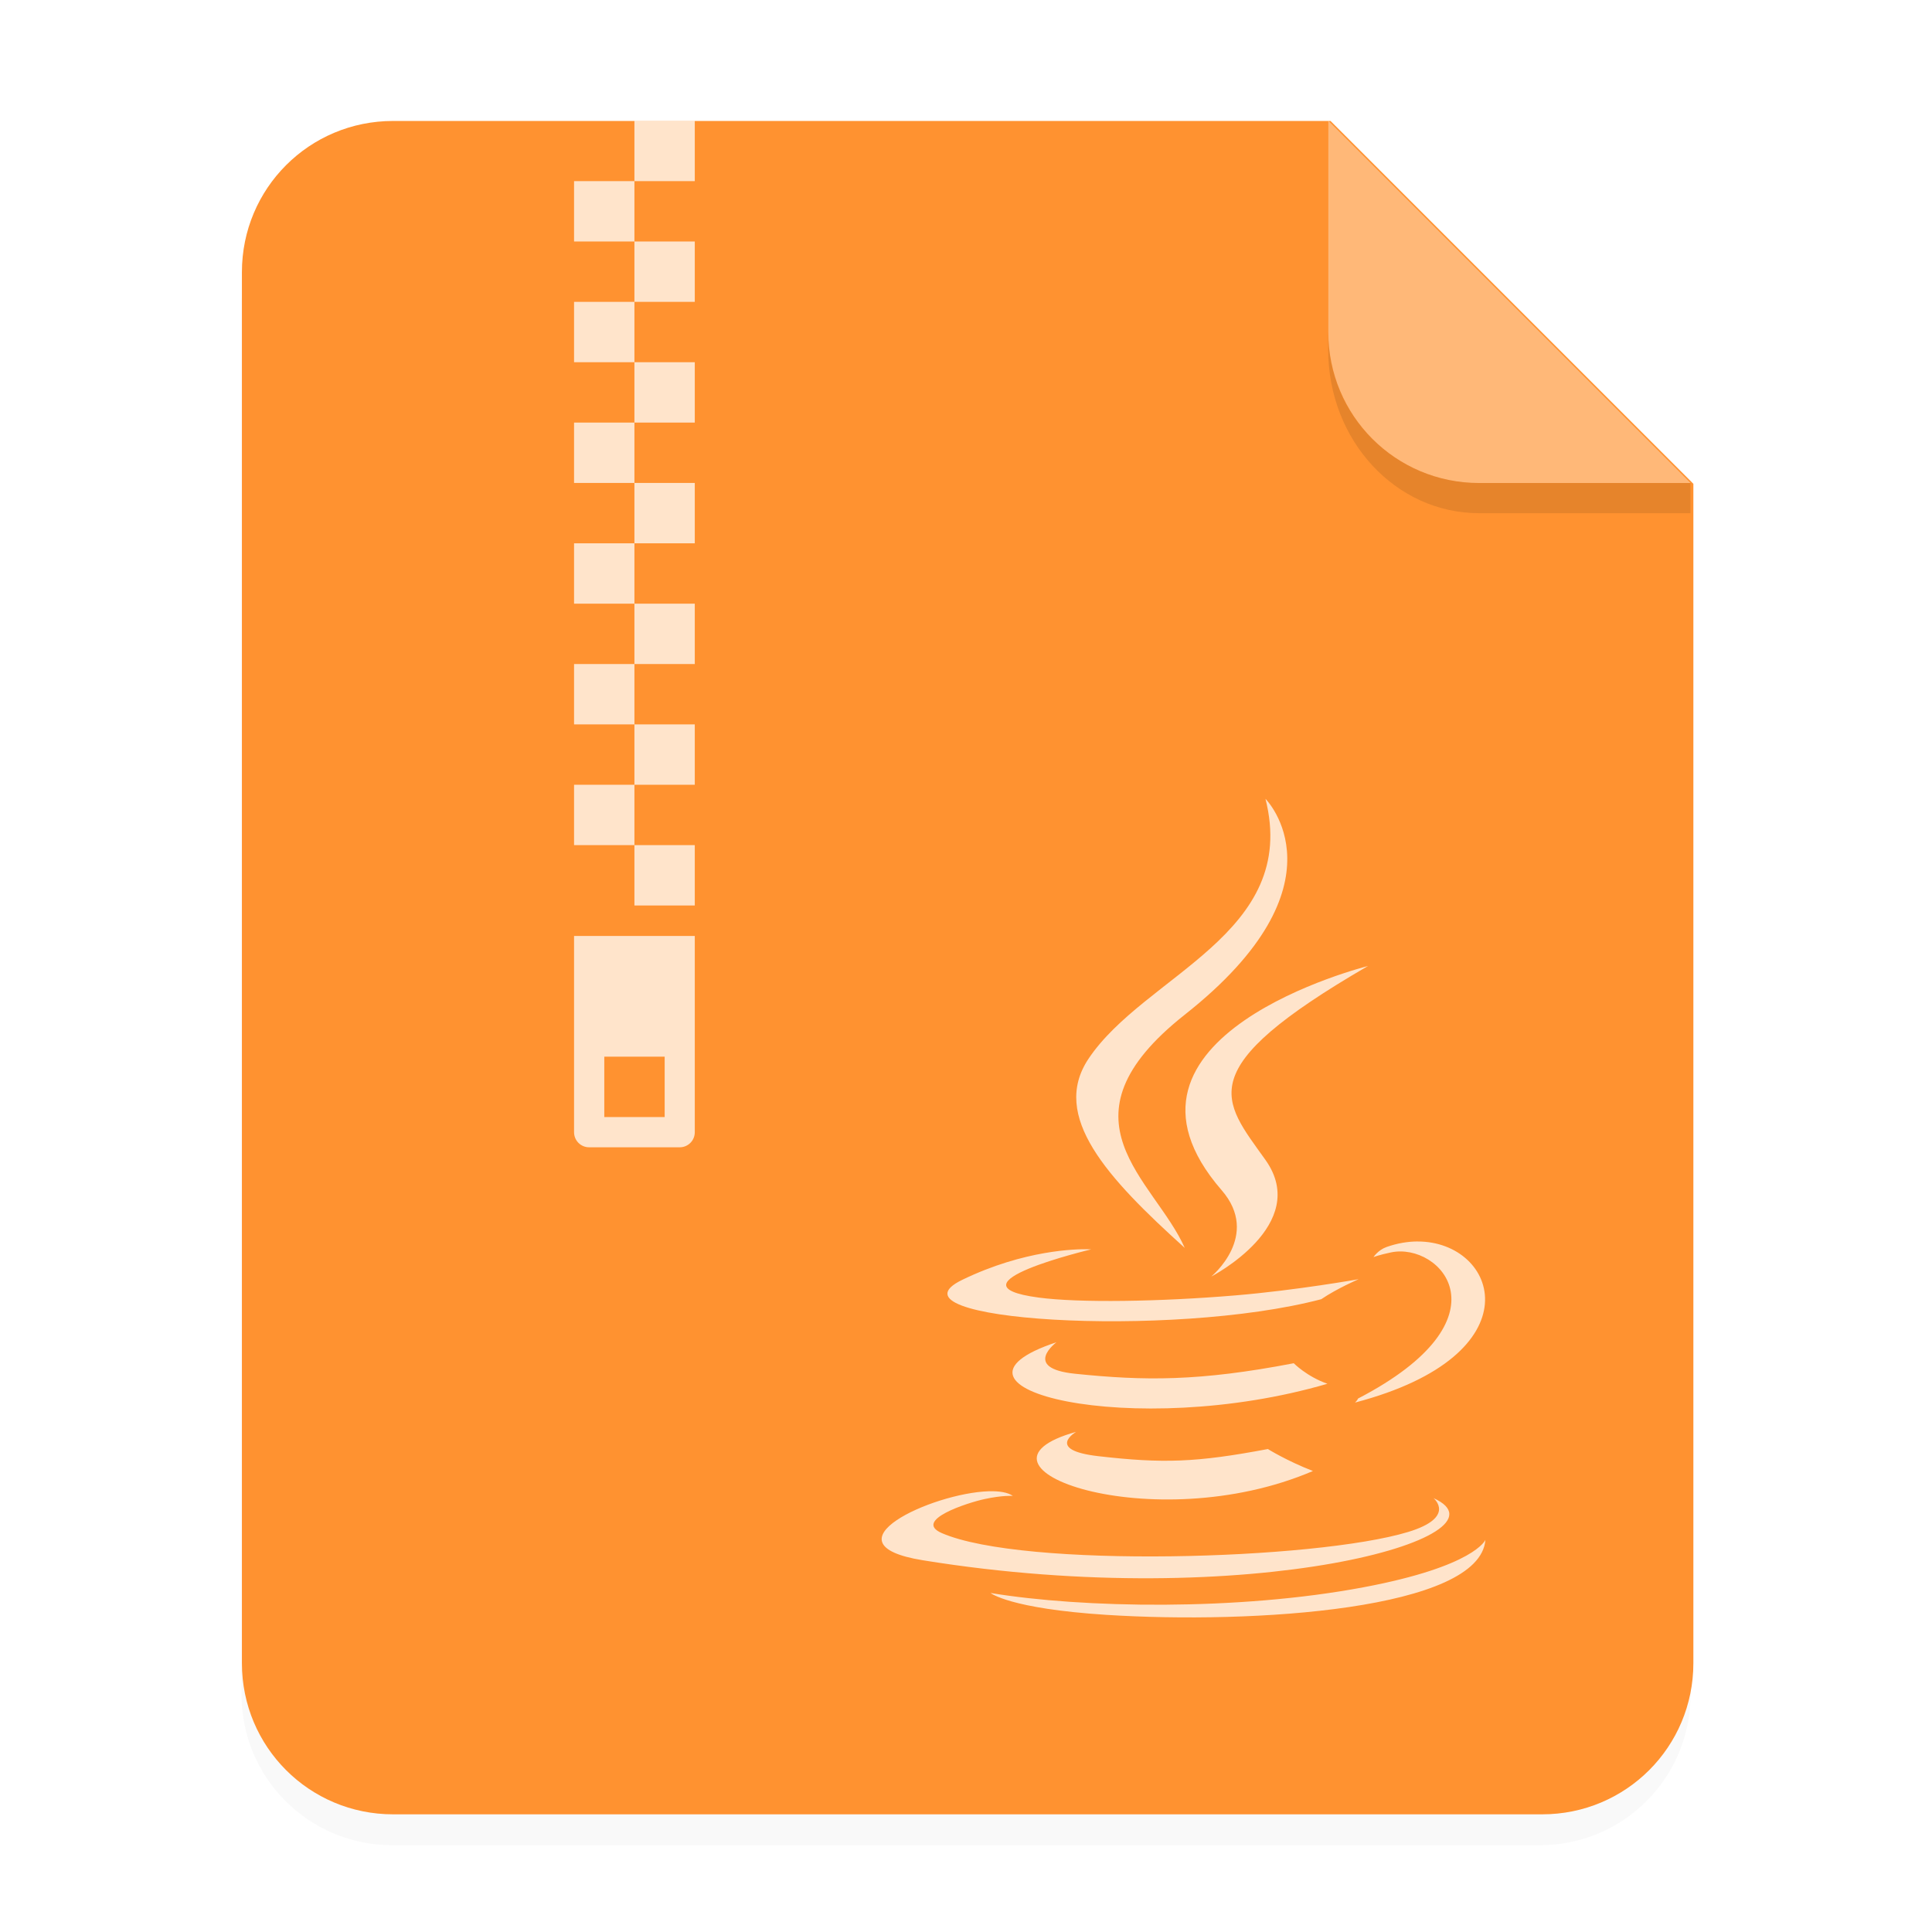 <svg width="64" height="64" version="1.1" viewBox="0 0 64 64" xmlns="http://www.w3.org/2000/svg">
 <defs>
  <filter id="a" x="-.039" y="-.033" width="1.078" height="1.067" color-interpolation-filters="sRGB">
   <feGaussianBlur stdDeviation="0.206"/>
  </filter>
 </defs>
 <path transform="scale(3.78)" d="m3.439 1.354c-0.733 0-1.323 0.59-1.323 1.323v12.171c0 0.733 0.59 1.323 1.323 1.323h10.054c0.733 0 1.323-0.59 1.323-1.323v-10.319l-3.175-3.175z" fill-rule="evenodd" filter="url(#a)" opacity=".15" stroke-width=".265" style="paint-order:stroke fill markers"/>
 <g transform="scale(3.78)" fill-rule="evenodd">
  <path transform="scale(.265)" d="m13 4c-2.77 0-5 2.23-5 5v46c0 2.77 2.23 5 5 5h38c2.77 0 5-2.23 5-5v-39l-12-12z" fill="#ff9230" style="paint-order:stroke fill markers"/>
  <path d="m14.816 4.233-3.175-3.175v1.852c0 0.733 0.59 1.323 1.323 1.323z" fill="#fff" opacity=".35" style="paint-order:stroke fill markers"/>
 </g>
 <g transform="matrix(3.78,0,0,3.78,-112.04,4.424)" fill="#fff" opacity=".75">
  <path d="m34.671 7.032v1.72c0 0.073 0.059 0.132 0.132 0.132h0.794c0.073 0 0.132-0.059 0.132-0.132v-1.72zm0.265 1.058h0.529v0.529h-0.529z" color="#000000"/>
  <path d="m35.2-0.112v0.529h0.529v-0.529zm0 0.529h-0.529v0.529h0.529zm0 0.529v0.529h0.529v-0.529zm0 0.529h-0.529v0.529h0.529zm0 0.529v0.529h0.529v-0.529zm0 0.529h-0.529v0.529h0.529zm0 0.529v0.529h0.529v-0.529zm0 0.529h-0.529v0.529h0.529zm0 0.529v0.529h0.529v-0.529zm0 0.529h-0.529v0.529h0.529zm0 0.529v0.529h0.529v-0.529zm0 0.529h-0.529v0.529h0.529zm0 0.529v0.529h0.529v-0.529z" color="#000000"/>
 </g>
 <path d="m43.998 11v0.584c0 3.001 2.23 5.416 5 5.416h7l5.37e-4 -1-7.001 1.89e-4c-2.77 7.5e-5 -5-2.23-5-5z" fill-rule="evenodd" opacity=".1" stroke-width="3.934" style="paint-order:stroke fill markers"/>
 <path d="m41.92 26.461c1.136 4.477-4.008 5.829-5.865 8.617-1.264 1.9 0.621 3.941 3.191 6.26-1.002-2.266-4.401-4.248 0.001-7.725 5.49-4.333 2.673-7.152 2.673-7.152zm3.397 5.539c6.1e-5 0-9.283 2.318-4.849 7.426 1.309 1.506-0.343 2.861-0.343 2.861s3.321-1.714 1.796-3.862c-1.425-2.002-2.517-2.996 3.397-6.426zm1.644 9.125c-0.326 0.001-0.673 0.058-1.028 0.183-0.285 0.101-0.434 0.335-0.434 0.335s0.18-0.072 0.582-0.156c1.642-0.342 3.995 2.198-1.093 4.841-0.024 0.063-0.102 0.134-0.102 0.134 6.051-1.591 4.731-5.341 2.075-5.336zm-10.902 0.258c-0.399-0.009-2.122 0.016-4.181 1.012-2.784 1.346 6.884 1.959 11.89 0.643 0.52-0.355 1.239-0.663 1.239-0.663s-2.047 0.366-4.087 0.537c-2.497 0.209-5.175 0.251-6.519 0.071-3.183-0.426 1.745-1.596 1.745-1.596s-0.03-0.002-0.087-0.003zm-1.061 3.08c-4.592 1.524 2.556 3.253 8.974 1.376-0.682-0.24-1.115-0.68-1.115-0.68-3.138 0.604-4.95 0.585-7.246 0.348-1.775-0.183-0.613-1.044-0.613-1.044zm0.649 2.969c-4.169 1.165 2.537 3.571 7.846 1.297-0.87-0.338-1.493-0.728-1.493-0.728-2.367 0.447-3.466 0.483-5.614 0.237-1.774-0.203-0.738-0.806-0.738-0.806zm-2.896 1.968c-1.872 0.058-5.534 1.741-2.185 2.285 10.823 1.754 19.729-0.79 16.922-2.057 0 0 0.767 0.632-0.844 1.121-3.063 0.928-12.753 1.208-15.445 0.037-0.967-0.421 0.847-1.005 1.418-1.128 0.595-0.129 0.935-0.105 0.935-0.105-0.168-0.118-0.454-0.163-0.8-0.153zm16.455 1.609s-0.341 0.876-4.035 1.571c-4.168 0.785-9.31 0.693-12.358 0.19 0 0 0.624 0.517 3.833 0.724 4.883 0.312 12.383-0.174 12.56-2.484z" clip-rule="evenodd" enable-background="new" fill="#fff" fill-rule="evenodd" opacity=".75" stroke-width=".867"/>
</svg>
